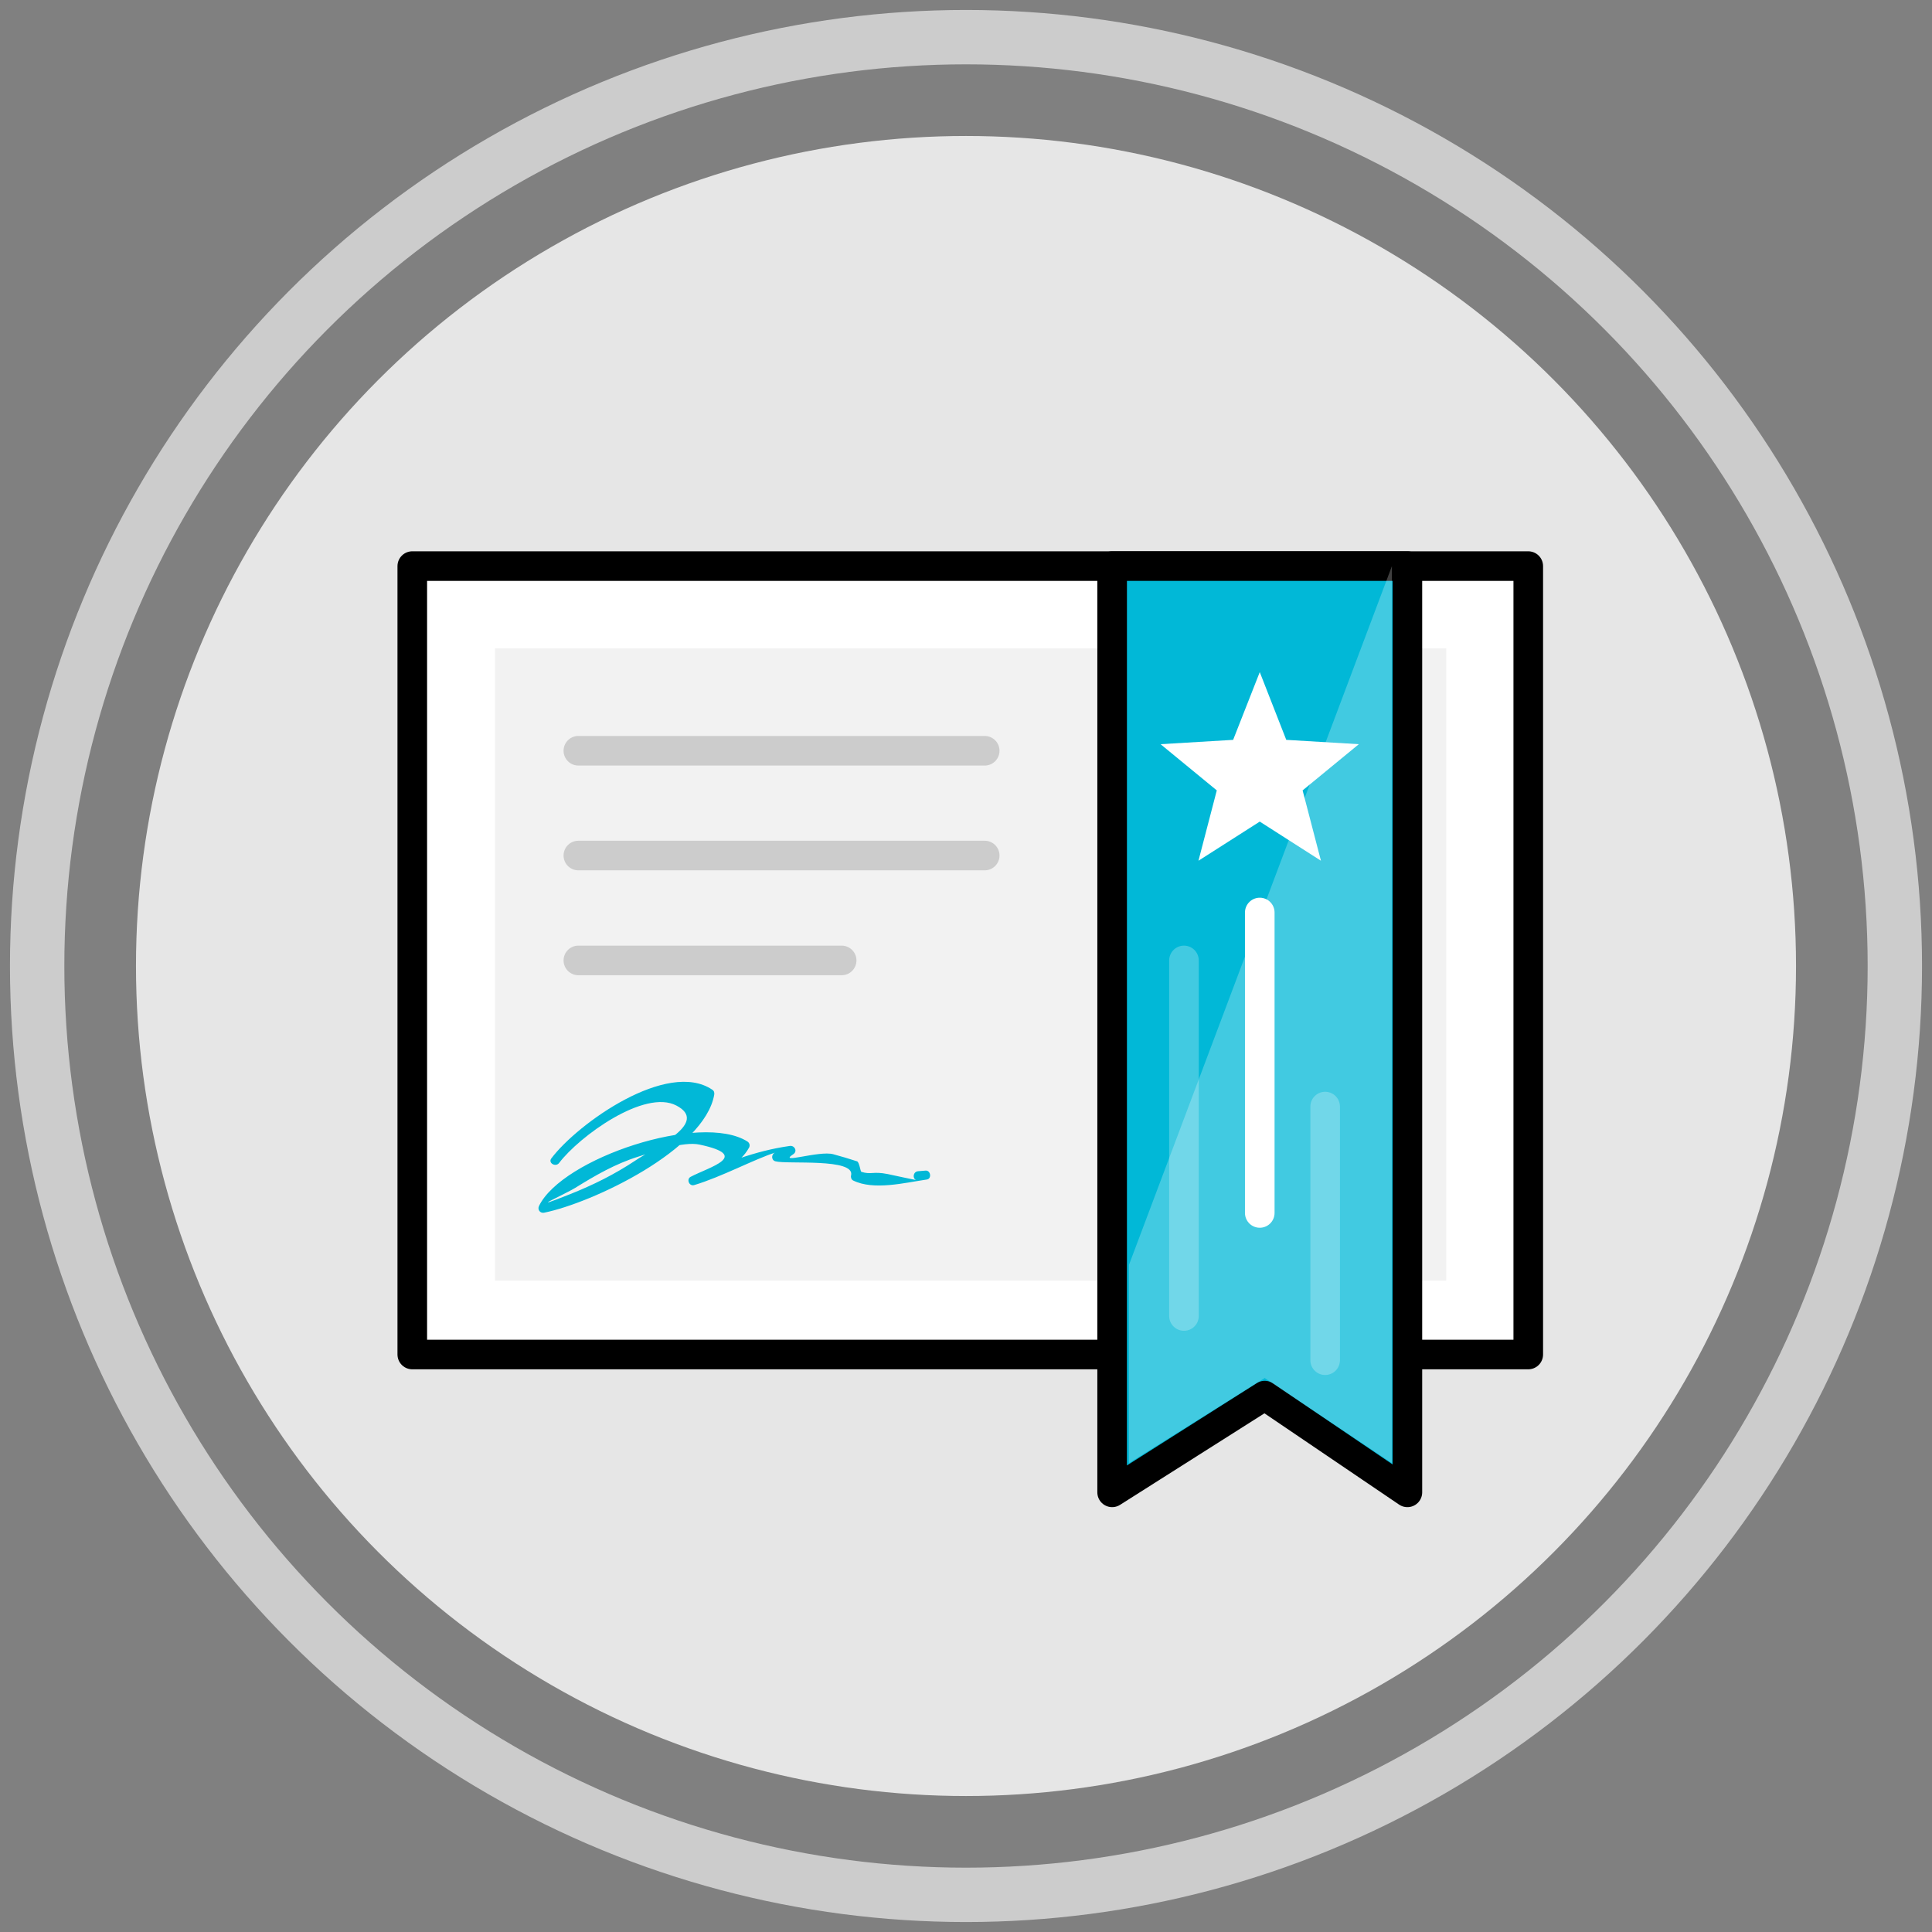 <?xml version="1.0" encoding="UTF-8"?><svg id="Compliance" xmlns="http://www.w3.org/2000/svg" viewBox="0 0 156 156"><rect x="0" y="0" width="156" height="156" fill="#808080" stroke="none"/><defs><style>.cls-1{stroke-miterlimit:10;stroke-width:4.39px;}.cls-1,.cls-2{stroke:#ccc;}.cls-1,.cls-2,.cls-3,.cls-4{fill:none;}.cls-5,.cls-6,.cls-7{fill:#fff;}.cls-2,.cls-8,.cls-3,.cls-4,.cls-6{stroke-linecap:round;stroke-linejoin:round;stroke-width:2.39px;}.cls-8,.cls-6{stroke:#000;}.cls-8,.cls-9{fill:#01b8d7;}.cls-3,.cls-4{stroke:#fff;}.cls-3,.cls-7{opacity:.25;}.cls-10{fill:#e6e6e6;}.cls-11{fill:#f2f2f2;}</style></defs><circle class="cls-1" cx="78" cy="78" r="75"/><circle class="cls-10" cx="78" cy="78" r="67.02"/><rect class="cls-6" x="33.29" y="45.71" width="90.11" height="63.66"/><rect class="cls-11" x="52.86" y="39.47" width="51.05" height="76.81" transform="translate(.5 156.26) rotate(-90)"/><polygon class="cls-8" points="113.64 120.5 102.12 112.69 89.8 120.5 89.8 45.71 113.64 45.71 113.64 120.5"/><path class="cls-9" d="M45.15,93.9c1.62-2.14,6.9-5.99,9.47-4.63,2.62,1.38-1.55,3.27-3.32,4.44-1.67,1.11-3.4,1.97-5.26,2.71-3.87,1.54-.41,0,.4-.5,1.61-1,3.25-1.95,5.08-2.52,1.32-.42,3.65-1.26,4.96-.98,4.23,.9,.79,1.81-.71,2.6-.37,.19-.12,.79,.28,.67,2.19-.65,4.88-2.1,6.56-2.63-.34,.11-.36,.61,0,.71,.94,.26,6.46-.28,6.11,1.14-.04,.15,.02,.34,.17,.41,1.67,.82,4.16,.18,5.95-.08,.41-.06,.31-.75-.1-.72l-.61,.05c-.47,.04-.47,.77,0,.73-.16,.01-2.12-.44-2.45-.5-1.21-.24-1.33,.07-2.13-.18-.08-.03-.16-.79-.35-.85-.61-.2-1.28-.4-1.91-.57-1.16-.32-4.53,.84-3.24,0,.37-.24,.11-.73-.28-.67-1.42,.2-2.7,.54-4.07,1-.43,.15-4.92,1.83-2.59,1.26,1.37-.33,2.64-.81,3.37-2.12,.1-.18,.04-.39-.13-.5-3.75-2.37-14.96,1.34-16.83,5.21-.14,.29,.09,.6,.41,.54,3.91-.79,12.97-5.08,13.74-9.53,.03-.17-.02-.32-.17-.41-3.61-2.42-10.83,2.71-12.98,5.55-.29,.38,.35,.74,.63,.37h0Z"/><line class="cls-2" x1="46.7" y1="60.62" x2="79.51" y2="60.62"/><line class="cls-2" x1="46.7" y1="69.08" x2="79.51" y2="69.08"/><line class="cls-2" x1="46.7" y1="77.55" x2="67.96" y2="77.55"/><polygon class="cls-5" points="101.72 54.27 103.86 59.74 109.72 60.09 105.18 63.82 106.66 69.5 101.72 66.34 96.77 69.5 98.25 63.82 93.71 60.09 99.57 59.74 101.72 54.27"/><line class="cls-4" x1="101.72" y1="73.68" x2="101.72" y2="97.94"/><line class="cls-3" x1="95.6" y1="77.55" x2="95.6" y2="106.26"/><line class="cls-3" x1="107" y1="89.35" x2="107" y2="109.83"/><polygon class="cls-7" points="112.39 118.14 102.12 111.27 91.16 118.14 91.16 102.13 112.39 45.71 112.39 118.14"/></svg>